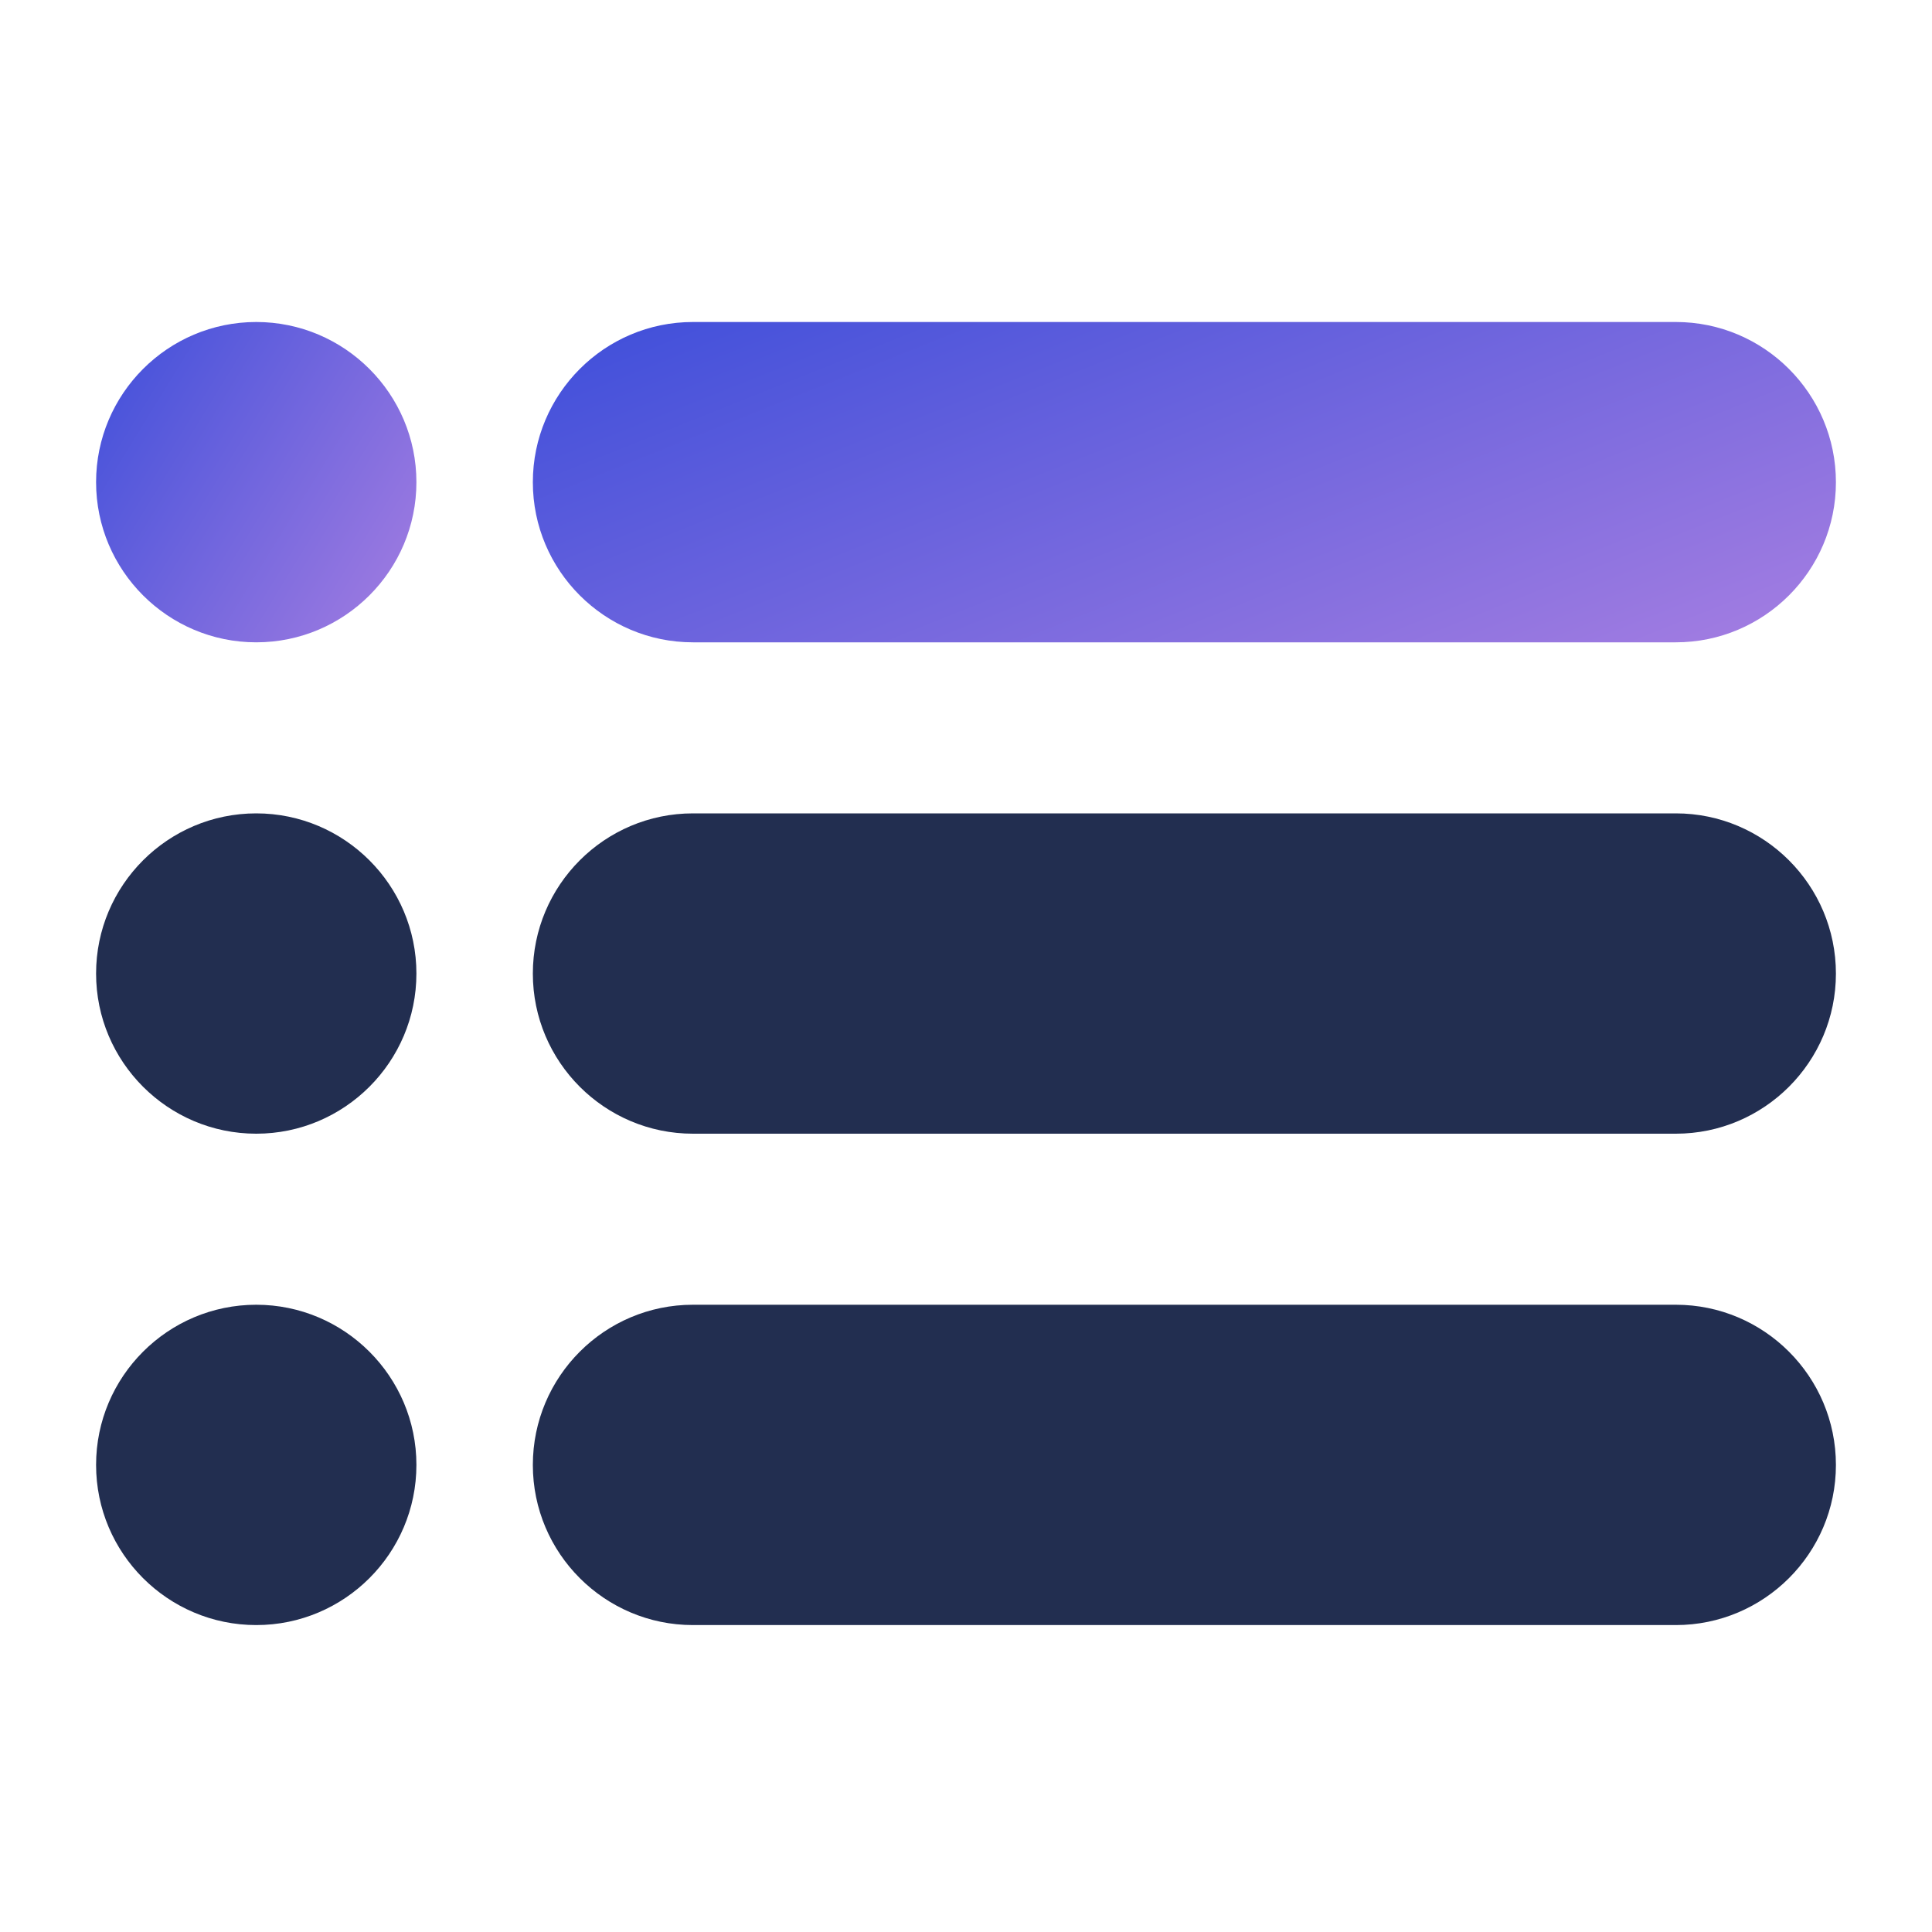 <svg width="30" height="30" viewBox="0 0 30 30" fill="none" xmlns="http://www.w3.org/2000/svg">
<g id="007-list">
<g id="Group 1410087677">
<path id="Vector" d="M26.022 5H10.76C9.389 5 8.274 6.115 8.274 7.488C8.274 8.859 9.389 9.974 10.76 9.974H26.022C27.393 9.974 28.508 8.859 28.508 7.488C28.508 6.115 27.393 5 26.022 5Z" fill="url(#paint0_linear_2078_1101)"/>
<path id="Vector_2" d="M3.979 5C2.607 5 1.492 6.116 1.492 7.487C1.492 8.858 2.607 9.974 3.979 9.974C5.35 9.974 6.466 8.858 6.466 7.487C6.466 6.116 5.35 5 3.979 5Z" fill="url(#paint1_linear_2078_1101)"/>
<path id="Vector_3" d="M3.979 12.63C2.607 12.63 1.492 13.746 1.492 15.117C1.492 16.488 2.607 17.604 3.979 17.604C5.35 17.604 6.466 16.488 6.466 15.117C6.466 13.746 5.35 12.63 3.979 12.63Z" fill="#222E50"/>
<path id="Vector_4" d="M3.979 20.26C2.607 20.26 1.492 21.376 1.492 22.747C1.492 24.119 2.607 25.234 3.979 25.234C5.35 25.234 6.466 24.119 6.466 22.747C6.466 21.376 5.35 20.26 3.979 20.26Z" fill="#222E50"/>
<path id="Vector_5" d="M26.022 12.63H10.76C9.389 12.63 8.274 13.745 8.274 15.118C8.274 16.489 9.389 17.604 10.76 17.604H26.022C27.393 17.604 28.508 16.489 28.508 15.118C28.508 13.745 27.393 12.63 26.022 12.63Z" fill="#222E50"/>
<path id="Vector_6" d="M26.022 20.26H10.76C9.389 20.26 8.274 21.375 8.274 22.748C8.274 24.119 9.389 25.234 10.76 25.234H26.022C27.393 25.234 28.508 24.119 28.508 22.748C28.508 21.375 27.393 20.26 26.022 20.26Z" fill="#222E50"/>
</g>
</g>
<defs>
<linearGradient id="paint0_linear_2078_1101" x1="1.336" y1="7.976" x2="6.679" y2="21.35" gradientUnits="userSpaceOnUse">
<stop stop-color="#3F4FDA"/>
<stop offset="1" stop-color="#BB88E3"/>
</linearGradient>
<linearGradient id="paint1_linear_2078_1101" x1="-0.214" y1="7.976" x2="6.709" y2="12.236" gradientUnits="userSpaceOnUse">
<stop stop-color="#3F4FDA"/>
<stop offset="1" stop-color="#BB88E3"/>
</linearGradient>
</defs>
</svg>
